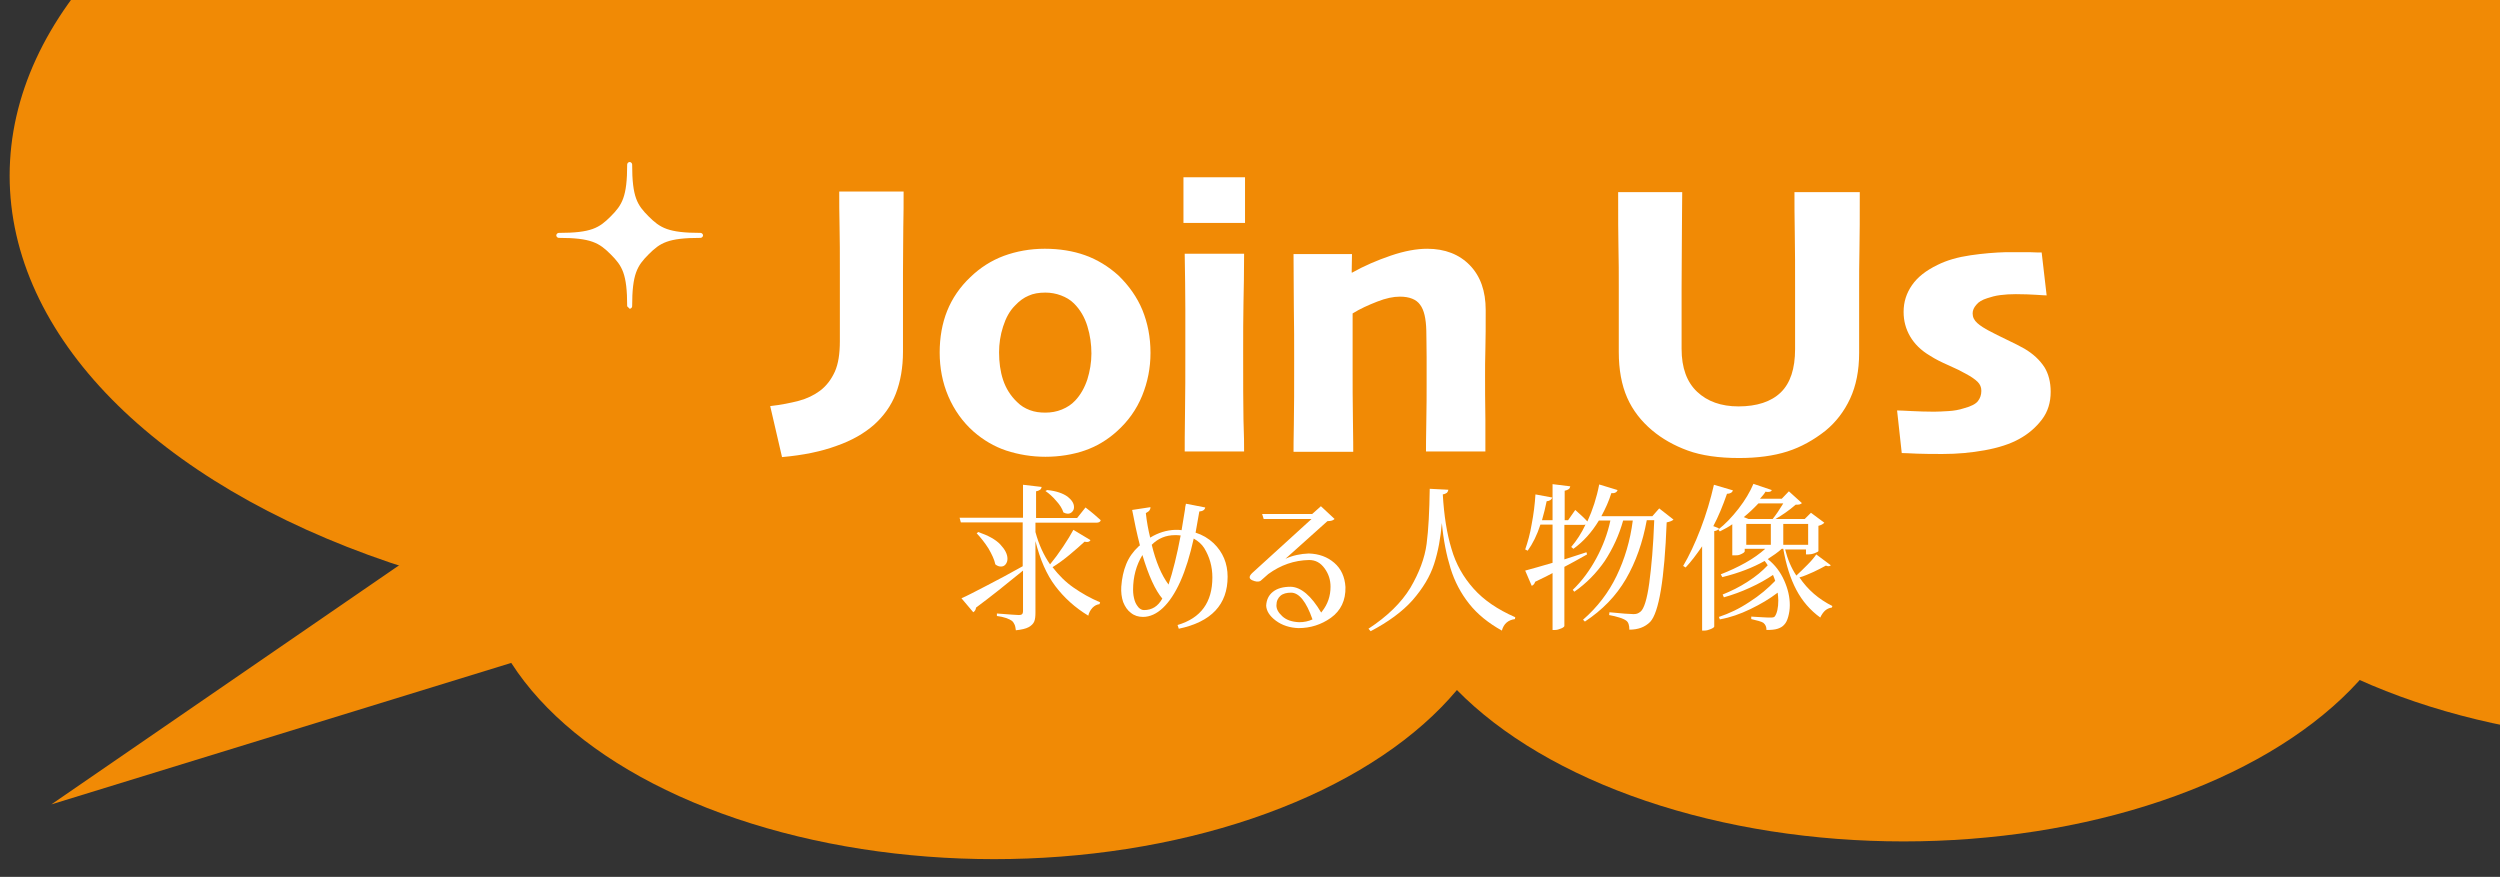 <?xml version="1.0" encoding="utf-8"?>
<!-- Generator: Adobe Illustrator 26.0.2, SVG Export Plug-In . SVG Version: 6.00 Build 0)  -->
<svg version="1.1" id="レイヤー_1" xmlns="http://www.w3.org/2000/svg" xmlns:xlink="http://www.w3.org/1999/xlink" x="0px"
	 y="0px" viewBox="0 0 804 282" style="enable-background:new 0 0 804 282;" xml:space="preserve">
<rect x="0" y="0" width="804" height="282" fill="#333333" stroke="none"/>
<style type="text/css">
	.st0{display:none;}
	.st1{display:inline;}
	.st2{clip-path:url(#SVGID_00000047054030868477352460000004914888648810015154_);}
	.st3{fill:#F18A05;}
	.st4{fill:#FFFFFF;}
	.st5{clip-path:url(#SVGID_00000175317666400815244080000013012610036770093990_);}
	.st6{clip-path:url(#SVGID_00000005960924541232050160000015717926979266056604_);fill:none;}
</style>
<g id="レイヤー_2_00000138566265556553068130000003465713999682678912_" class="st0">
	<g class="st1">
		<g>
			<g>
				<defs>
					<rect id="SVGID_1_" x="-1096.1" width="1900.1" height="800"/>
				</defs>
				<clipPath id="SVGID_00000021841789191251058200000013677185276811018676_">
					<use xlink:href="#SVGID_1_"  style="overflow:visible;"/>
				</clipPath>
				<g style="clip-path:url(#SVGID_00000021841789191251058200000013677185276811018676_);">
					<g>
						<ellipse class="st3" cx="247.6" cy="56.8" rx="244.8" ry="143.7"/>
						<ellipse class="st3" cx="545.5" cy="56.8" rx="244.8" ry="143.7"/>
						<ellipse class="st3" cx="683.9" cy="56.8" rx="244.8" ry="143.7"/>
						<ellipse class="st3" cx="319.4" cy="179.2" rx="165.9" ry="97.4"/>
						<ellipse class="st3" cx="611.9" cy="173.5" rx="165.9" ry="97.4"/>
						<ellipse class="st3" cx="859.3" cy="141.6" rx="165.9" ry="97.4"/>
					</g>
					<polygon class="st3" points="143.8,171.2 16.1,259 189.1,205.8 194.4,176.5 					"/>
				</g>
			</g>
		</g>
	</g>
	<g class="st1">
		<g>
			<g>
				<path class="st4" d="M189,145.6h-20.6c0-3.5,0.1-8.6,0.2-15.3c0.1-6.7,0.1-15.8,0.1-27.2c0-4.8,0-10.9-0.1-18.3
					c0-7.4-0.1-14.9-0.2-22.6H189c0,5.7-0.1,12.2-0.2,19.7s-0.1,14-0.1,19.8c0,11.8,0,20.8,0.1,27.3
					C188.9,135.3,189,140.9,189,145.6z"/>
				<path class="st4" d="M268.5,145.6h-19.1c0-1.3,0-4.5,0.1-9.5s0.1-9,0.1-12c0-2.1,0-5,0-8.8s-0.1-6.7-0.1-8.6
					c-0.1-3.8-0.7-6.6-2-8.3c-1.2-1.7-3.4-2.6-6.5-2.6c-2.1,0-4.5,0.5-7.3,1.6s-5.5,2.3-7.9,3.8c0,0.2,0,2.6,0,7s0,8.1,0,11.1
					c0,4.5,0,9.9,0.1,16.1s0.1,9.7,0.1,10.3h-19.1c0-1,0-3.9,0.1-8.7s0.1-11.9,0.1-21.2c0-5.4,0-10.8-0.1-16.4
					c0-5.5-0.1-11.3-0.1-17.3h18.8l-0.1,5.9l0.1,0.1c3.9-2.2,8.1-4,12.5-5.5s8.3-2.2,11.7-2.2c5.7,0,10.3,1.8,13.7,5.3
					s5.1,8.3,5.1,14.4c0,5,0,9.2-0.1,12.6c-0.1,3.3-0.1,6.2-0.1,8.4c0,3.9,0,8.6,0.1,14.2C268.4,140.9,268.5,144.4,268.5,145.6z"/>
				<path class="st4" d="M326.7,132.4l-1.8,13.6c-0.6,0-1.6,0.1-2.9,0.1c-1.4,0-3.2,0.1-5.4,0.1c-10.1,0-17.7-1.9-22.8-5.8
					c-5.1-3.8-7.7-9.6-7.7-17.2c0-4.9,0-9.4,0.1-13.5c0-4.1,0.1-8.9,0.1-14.2H276V82h10.8V65.4h18.4V82h21.4v13.6h-21.4
					c0,0.9,0,2.7-0.1,5.5s-0.1,5-0.1,6.7c0,1.4,0,3,0,5s0,4,0,6.2c0,4.5,1.3,7.9,3.8,10.1s7.2,3.3,14,3.3c0.8,0,1.6,0,2.3,0
					C325.9,132.4,326.4,132.4,326.7,132.4z"/>
				<path class="st4" d="M392.5,113.8h-43.2c0,3.2,0.9,6.2,2.7,8.9c1.8,2.7,4.5,4.9,8.1,6.6c2.5,1.1,5.2,1.9,8,2.4s5.9,0.7,9.3,0.7
					c2.7,0,5,0,6.9-0.1c2-0.1,3.4-0.1,4.3-0.2l-1.9,13.6c-0.9,0.1-2.3,0.2-4.4,0.3s-4.4,0.2-7.1,0.2c-7.2,0-13.7-0.8-19.3-2.4
					c-5.6-1.6-10.4-4-14.4-7.3c-3.3-2.7-6-6.1-8-10.2c-2-4-3.1-8.5-3.1-13.3s0.7-9.1,2.2-12.9s3.9-7.4,7.3-10.8
					c2.8-2.9,6.2-5.1,10.3-6.6c4.1-1.5,8.3-2.3,12.5-2.3c4.5,0,8.5,0.6,12,1.9s6.6,3.2,9.1,5.7c3,3,5.2,6.6,6.5,10.8
					C391.8,103,392.5,108,392.5,113.8z M374.6,105.4c-0.4-4.1-1.6-7.3-3.8-9.7c-2.1-2.4-5.1-3.6-8.8-3.6c-3.7,0-6.7,1.2-9,3.6
					c-2.4,2.4-3.9,5.6-4.6,9.8h26.2L374.6,105.4L374.6,105.4z"/>
				<path class="st4" d="M449.5,96.2c-3.4,1-7.2,2.3-11.5,3.9c-4.2,1.6-9.7,3.9-16.5,7c0,1,0,2.9,0,5.7c0,2.7,0,5.5,0,8.4
					c0,4.4,0,9.3,0.1,14.8c0.1,5.4,0.1,8.7,0.1,9.7h-19.1c0-1.2,0-4.4,0.1-9.3c0.1-5,0.1-11.7,0.1-20c0-4,0-9-0.1-15.1
					c0-6.1-0.1-12.5-0.1-19.2h18.7l-0.1,9.2l0.1,0.1c3.9-2.5,8.2-4.7,12.7-6.9c4.5-2.1,8.1-3.6,10.6-4.3L449.5,96.2z"/>
				<path class="st4" d="M527.9,85.6c-5.8,13.4-11.2,26-16.2,37.7s-8.1,19.2-9.4,22.3h-17.9c-1.4-3.5-4.5-10.9-9.3-22
					s-10.3-23.7-16.4-37.7l19.1-5.3l16,42.1h0.3l15.6-42L527.9,85.6z"/>
				<path class="st4" d="M555.2,72.1h-19.8V57.4h19.8V72.1z M554.9,145.6h-19.1c0-2,0-6.2,0.1-12.7s0.1-12.5,0.1-18.2
					c0-4.8,0-9.8,0-15s-0.1-11.1-0.2-17.7h19.1c0,5.9-0.1,11.2-0.2,15.9c-0.1,4.7-0.1,10-0.1,15.9c0,9.5,0,16.7,0.1,21.6
					C554.8,140.4,554.9,143.8,554.9,145.6z"/>
				<path class="st4" d="M627.8,113.8h-43.2c0,3.2,0.9,6.2,2.7,8.9c1.8,2.7,4.5,4.9,8.1,6.6c2.5,1.1,5.2,1.9,8,2.4s5.9,0.7,9.3,0.7
					c2.7,0,5,0,6.9-0.1c2-0.1,3.4-0.1,4.3-0.2l-1.9,13.6c-0.9,0.1-2.3,0.2-4.4,0.3c-2.1,0.1-4.4,0.2-7.1,0.2
					c-7.2,0-13.7-0.8-19.3-2.4c-5.6-1.6-10.4-4-14.4-7.3c-3.3-2.7-6-6.1-8-10.2c-2-4-3.1-8.5-3.1-13.3s0.7-9.1,2.2-12.9
					s3.9-7.4,7.3-10.8c2.8-2.9,6.2-5.1,10.3-6.6s8.3-2.3,12.5-2.3c4.5,0,8.5,0.6,12,1.9s6.6,3.2,9.1,5.7c3,3,5.2,6.6,6.5,10.8
					C627.1,103,627.8,108,627.8,113.8z M609.9,105.4c-0.4-4.1-1.6-7.3-3.8-9.7c-2.1-2.4-5.1-3.6-8.8-3.6s-6.7,1.2-9,3.6
					c-2.4,2.4-3.9,5.6-4.6,9.8h26.2L609.9,105.4L609.9,105.4z"/>
				<path class="st4" d="M734.5,85.6c-5.7,14.1-10.6,27-14.7,38.9c-4.2,11.8-6.6,18.9-7.3,21.2h-16.8c-0.4-1.3-1.7-5.5-4-12.4
					c-2.3-7-5.3-15.8-9-26.5h-0.3c-3.3,9.1-6.3,17.5-9,25.2c-2.7,7.6-4.4,12.2-4.9,13.7h-16.8c-0.7-2.5-3.1-9.3-6.9-20.4
					c-3.9-11-8.7-24.2-14.6-39.4l19-5.2l13.1,41.9h0.3L676,82.9h13.3l12.8,39.6h0.3l13.2-41.7L734.5,85.6z"/>
			</g>
		</g>
		<g>
			<path class="st4" d="M339,185.7l-0.8-1c13.6-8.2,22.6-16.6,27.1-25.3l6,3.2c-0.1,0.3-0.4,0.5-0.7,0.6c-0.3,0.2-0.9,0.2-1.5,0.1
				c-3.6,4.5-7.8,8.6-12.6,12.2l5,0.5c0,0.3-0.2,0.6-0.4,0.9c-0.3,0.2-0.7,0.4-1.4,0.5v21.4c-2.7,1.6-4,1.8-4,0.8V176
				C350.7,179.8,345.2,182.9,339,185.7z"/>
			<path class="st4" d="M408.1,169.6c-5.2,14.2-14.2,23.3-27,27.4c0.1,0.6,0,1.1-0.1,1.5s-0.4,0.6-0.6,0.8l-2.5-5.8
				c12.5-2.8,22.3-11.1,29.2-24.8L408.1,169.6z M377.8,164.5l0.1-0.9c3.6-0.6,6.3-0.7,8.1-0.4c1.8,0.3,3.4,0.9,4.7,1.7
				c0.9,0.5,1.5,1,1.7,1.5s0.2,1.1-0.2,1.8c-0.2,0.4-0.5,0.6-0.9,0.7c-0.4,0.1-0.8,0.1-1.2-0.1c-1.1-0.8-2.7-1.6-4.7-2.3
				C383.4,165.7,380.9,165.1,377.8,164.5z"/>
			<path class="st4" d="M439.5,166.9l2-2.4l4.7,3.6c-0.2,0.2-0.4,0.3-0.8,0.5s-0.8,0.3-1.4,0.4c-2.7,15.2-11.1,25-25.1,29.3l-0.6-1
				c6.9-3,12.3-7.6,16.1-13.8c-0.2-0.1-0.5-0.2-0.7-0.3c-1-1-2.4-2.1-4.4-3.2c-2-1.2-4.5-2.3-7.5-3.5l0.3-0.8
				c3.8,0.2,6.6,0.7,8.4,1.4s3.3,1.5,4.5,2.6c0.4,0.3,0.8,0.6,1,0.9c1.8-3.6,3.1-7.7,4-12.2h-15c-2.8,4.6-6.2,8.5-10.1,11.7l-1-0.7
				c5.2-6.5,8.7-13.2,10.4-20l6.2,1c-0.1,0.3-0.3,0.5-0.6,0.8c-0.3,0.2-0.8,0.4-1.4,0.5c-0.8,1.9-1.7,3.6-2.6,5.3h13.6V166.9z"/>
			<path class="st4" d="M459.9,187.3c0,2.5,0.7,4.2,2.1,5.1s3.3,1.4,5.9,1.4l13.9-0.2c-0.7,1.3-1.1,2.7-1,4.2h-12.9
				c-4.2-0.1-7.3-1-9.2-2.9c-1.9-1.9-2.8-4.4-2.8-7.6v-26.5l5.9,0.6c0,0.3-0.2,0.6-0.4,0.9c-0.3,0.2-0.7,0.4-1.4,0.5v8.4
				c6-0.8,12.5-2.4,19.5-4.6l2.8,4.9c-0.2,0.1-0.5,0.1-0.9,0s-0.9-0.4-1.4-0.9c-6.1,0.9-12.7,1.4-19.9,1.6L459.9,187.3z
				 M473.8,158.2l0.6-0.7c1.1,0.5,2.1,1,3,1.5s1.6,1.1,2.1,1.7c0.5,0.5,0.8,1,1,1.4s0.3,0.8,0.2,1.3c0,0.4-0.1,0.7-0.3,0.9
				c-0.2,0.2-0.5,0.3-0.9,0.3c-0.3,0-0.6-0.2-0.9-0.6c-0.3-0.4-0.6-0.9-1-1.4c-0.4-0.6-0.9-1.3-1.5-2
				C475.4,159.7,474.7,159,473.8,158.2z M477.7,156.6l0.5-0.6c1.2,0.4,2.2,0.8,3,1.3s1.5,0.9,2.1,1.4c0.5,0.5,0.9,1,1.2,1.4
				s0.4,0.9,0.3,1.4c0,0.4-0.2,0.7-0.4,0.9c-0.2,0.2-0.5,0.3-0.9,0.2c-0.3,0-0.6-0.2-0.9-0.6c-0.3-0.4-0.6-0.9-1-1.5
				s-0.9-1.2-1.5-1.8C479.5,158.1,478.7,157.4,477.7,156.6z"/>
			<path class="st4" d="M508.1,170l2-2l3.7,3.1c-0.1,0.1-0.4,0.3-0.7,0.4c-0.3,0.2-0.7,0.3-1.2,0.3h-0.1l-2.9,22.8h2.8l1.9-3
				c0,0,0.2,0.2,0.6,0.6c0.4,0.4,0.9,0.8,1.4,1.4c0.5,0.5,1.1,1.1,1.5,1.6c-0.1,0.2-0.2,0.4-0.3,0.5c-0.2,0.1-0.4,0.1-0.6,0.1h-26.7
				l-0.3-1.2h16.3l2.9-23.5h-17.2l-0.3-1.2L508.1,170L508.1,170z"/>
			<path class="st4" d="M541,181h-16.3c-0.1,0.7-0.3,1.1-0.5,1.4c-0.2,0.3-0.5,0.4-0.9,0.4l-0.6-5.5h22.7
				C544.3,179.7,542.9,180.9,541,181z"/>
		</g>
		<path class="st4" d="M123.5,94.8c0.4,0,0.8-0.4,0.8-0.8c0-10.4,1.6-13,5.3-16.7c3.7-3.7,6.2-5.3,16.7-5.3c0.4,0,0.8-0.4,0.8-0.8
			s-0.4-0.8-0.8-0.8c-10.4,0-13-1.6-16.7-5.3c-3.7-3.7-5.3-6.2-5.3-16.7c0-0.4-0.4-0.8-0.8-0.8l0,0c-0.4,0-0.8,0.4-0.8,0.8
			c0,10.4-1.6,13-5.3,16.7c-3.7,3.7-6.2,5.3-16.7,5.3c-0.4,0-0.8,0.4-0.8,0.8s0.4,0.8,0.8,0.8c10.4,0,13,1.6,16.7,5.3
			c3.7,3.7,5.3,6.2,5.3,16.7"/>
	</g>
</g>
<g>
	<g>
		<g>
			<g>
				<defs>
					<rect id="SVGID_00000168079668630350788620000000932336114898855831_" width="804" height="282"/>
				</defs>
				<clipPath id="SVGID_00000060021520945278605630000002180837572556583565_">
					<use xlink:href="#SVGID_00000168079668630350788620000000932336114898855831_"  style="overflow:visible;"/>
				</clipPath>
				<g style="clip-path:url(#SVGID_00000060021520945278605630000002180837572556583565_);">
					<g>
						<ellipse class="st3" cx="247.9" cy="56.5" rx="244.8" ry="143.7"/>
						<ellipse class="st3" cx="545.9" cy="56.5" rx="244.8" ry="143.7"/>
						<ellipse class="st3" cx="684.2" cy="56.5" rx="244.8" ry="143.7"/>
						<ellipse class="st3" cx="319.7" cy="178.9" rx="165.9" ry="97.4"/>
						<ellipse class="st3" cx="612.2" cy="173.2" rx="165.9" ry="97.4"/>
						<ellipse class="st3" cx="859.6" cy="141.3" rx="165.9" ry="97.4"/>
					</g>
					<polygon class="st3" points="144.2,170.9 16.5,258.7 189.4,205.5 194.7,176.2 					"/>
				</g>
			</g>
		</g>
		<g>
			<g>
				<defs>
					<rect id="SVGID_00000013875355079787740990000001780536617857874869_" x="-1095.4" y="517.4" width="804" height="282"/>
				</defs>
				<clipPath id="SVGID_00000179637988377204381570000017613624588414554005_">
					<use xlink:href="#SVGID_00000013875355079787740990000001780536617857874869_"  style="overflow:visible;"/>
				</clipPath>
				
					<rect x="-1095.8" y="-0.3" style="clip-path:url(#SVGID_00000179637988377204381570000017613624588414554005_);fill:none;" width="1900.1" height="800"/>
			</g>
		</g>
	</g>
	<g>
		<g>
			<g>
				<path class="st4" d="M290.6,61.8c0,3.4,0,7.1-0.1,11.3c0,4.2-0.1,9.1-0.1,14.8c0,3.4,0,7.1,0,11.3c0,4.2,0,8.8,0,13.9
					s-0.8,9.6-2.3,13.5c-1.5,3.9-3.9,7.2-7,10c-3.2,2.8-7.2,5.1-12.1,6.8c-4.9,1.8-10.7,3-17.5,3.6l-3.8-16.4c3.5-0.4,6.5-1,9.2-1.7
					c2.6-0.7,4.9-1.8,6.9-3.3c2.1-1.6,3.6-3.7,4.7-6.1c1.1-2.5,1.6-5.7,1.6-9.8c0-3.2,0-6.6,0-10.2s0-7.3,0-11.1
					c0-6.6,0-11.9-0.1-15.8s-0.1-7.6-0.1-11h20.7V61.8z"/>
				<path class="st4" d="M370,113.5c0,4.8-0.9,9.4-2.7,13.8c-1.8,4.4-4.5,8.2-8.2,11.5c-3,2.7-6.5,4.8-10.3,6.1s-8.1,2-12.6,2
					c-4.4,0-8.6-0.7-12.6-2c-3.9-1.3-7.4-3.4-10.5-6.1c-3.5-3.1-6.2-6.9-8.1-11.3c-1.9-4.4-2.8-9.2-2.8-14.1s0.8-9.4,2.4-13.4
					s4.1-7.7,7.5-10.9c3.1-3,6.7-5.3,10.7-6.8c4.1-1.5,8.5-2.3,13.2-2.3s9.1,0.7,13,2.1s7.5,3.6,10.7,6.5c3.4,3.3,6,7,7.7,11.1
					C369.1,103.9,370,108.4,370,113.5z M351,113.7c0-2.9-0.4-5.9-1.3-8.8s-2.3-5.3-4.3-7.3c-1.2-1.2-2.6-2-4.2-2.6s-3.3-0.9-5-0.9
					c-2.1,0-3.9,0.3-5.4,1c-1.5,0.6-3,1.7-4.4,3.2c-1.7,1.7-2.9,3.9-3.8,6.7c-0.9,2.8-1.3,5.6-1.3,8.3c0,3.2,0.4,6.2,1.3,8.9
					s2.4,5.1,4.5,7.1c1.2,1.2,2.5,2,4.1,2.6s3.2,0.8,5,0.8s3.6-0.3,5.3-1c1.7-0.7,3.1-1.6,4.3-2.9c1.7-1.8,3-4.1,3.9-6.8
					C350.5,119.4,351,116.6,351,113.7z"/>
				<path class="st4" d="M400.4,71.7h-19.8V57h19.8V71.7z M400.1,145.2H381c0-2,0-6.2,0.1-12.7s0.1-12.5,0.1-18.2c0-4.8,0-9.8,0-15
					s-0.1-11.1-0.2-17.7h19.1c0,5.9-0.1,11.2-0.2,15.9c-0.1,4.7-0.1,10-0.1,15.9c0,9.5,0,16.7,0.1,21.6
					C400.1,139.9,400.1,143.3,400.1,145.2z"/>
				<path class="st4" d="M477.7,145.2h-19.1c0-1.3,0-4.5,0.1-9.5s0.1-9,0.1-12c0-2.1,0-5,0-8.8s-0.1-6.7-0.1-8.6
					c-0.1-3.8-0.7-6.6-2-8.3c-1.2-1.7-3.4-2.6-6.5-2.6c-2.1,0-4.5,0.5-7.3,1.6s-5.5,2.3-7.9,3.8c0,0.2,0,2.6,0,7s0,8.1,0,11.1
					c0,4.5,0,9.9,0.1,16.1s0.1,9.7,0.1,10.3H416c0-1,0-3.9,0.1-8.7s0.1-11.9,0.1-21.2c0-5.4,0-10.8-0.1-16.4
					c0-5.5-0.1-11.3-0.1-17.3h18.8l-0.1,5.9l0.1,0.1c3.9-2.2,8.1-4,12.5-5.5S455.6,80,459,80c5.7,0,10.3,1.8,13.7,5.3
					s5.1,8.3,5.1,14.4c0,5,0,9.2-0.1,12.6c-0.1,3.3-0.1,6.2-0.1,8.4c0,3.9,0,8.6,0.1,14.2C477.7,140.5,477.7,143.9,477.7,145.2z"/>
				<path class="st4" d="M598.1,61.8c0,7.8,0,13.9-0.1,18.4s-0.1,8.6-0.1,12.3c0,4.7,0,8.8,0,12.2c0,3.4,0,6.4,0,8.8
					c0,5.7-1,10.6-2.9,14.7c-1.9,4.1-4.6,7.6-7.9,10.3c-3.8,3-7.9,5.3-12.3,6.7c-4.4,1.4-9.6,2.1-15.5,2.1c-6.6,0-12.1-0.8-16.5-2.4
					s-8.3-3.8-11.6-6.6c-3.4-2.9-6.1-6.3-7.9-10.4c-1.8-4.1-2.7-9-2.7-14.7c0-2.5,0-5.4,0-8.8s0-7.5,0-12.2c0-4.1,0-8.3-0.1-12.4
					s-0.1-10.2-0.1-18H541c0,3.5-0.1,7.9-0.1,13.2c0,5.3-0.1,11.2-0.1,17.8c0,3.2,0,6.4,0,9.6s0,6.4,0,9.8c0,6.1,1.7,10.7,5,13.8
					c3.3,3.1,7.7,4.7,13.3,4.7c5.9,0,10.5-1.5,13.6-4.5s4.6-7.7,4.6-13.9c0-3.4,0-6.7,0-10.1c0-3.3,0-6.4,0-9.3c0-6.7,0-12.7-0.1-18
					s-0.1-9.6-0.1-13.1L598.1,61.8L598.1,61.8z"/>
				<path class="st4" d="M659.5,126c0,3.4-0.9,6.4-2.8,8.9c-1.9,2.5-4.3,4.6-7.2,6.2c-3,1.7-6.8,2.9-11.2,3.7s-8.9,1.2-13.5,1.2
					c-3,0-5.8,0-8.2-0.1s-4.1-0.2-5-0.2l-1.5-13.7c1,0,2.5,0.1,4.7,0.2c2.2,0.1,4.6,0.2,7.2,0.2c1.4,0,2.9-0.1,4.7-0.2
					c1.7-0.1,3.4-0.4,4.9-0.9c2.3-0.6,3.8-1.4,4.5-2.3c0.7-0.9,1.1-2,1.1-3.3c0-1.2-0.4-2.1-1.2-2.9s-2.1-1.7-3.8-2.6
					c-1.4-0.8-3.2-1.7-5.5-2.7s-4.3-2-6-3.1c-2.9-1.7-5-3.8-6.4-6.2c-1.4-2.4-2.1-5-2.1-7.9c0-3.2,0.9-6,2.7-8.6s4.5-4.7,8.2-6.5
					c3-1.5,6.5-2.5,10.6-3.1s7.9-0.9,11.4-1c3,0,5.5,0,7.5,0c2,0.1,3.3,0.1,4,0.1l1.6,13.8c-0.6,0-1.8-0.1-3.5-0.2s-3.9-0.2-6.4-0.2
					c-1.8,0-3.5,0.1-5,0.3c-1.6,0.2-3,0.6-4.2,1c-1.6,0.5-2.8,1.2-3.5,2.1c-0.8,0.9-1.2,1.8-1.2,2.8c0,1.2,0.5,2.2,1.5,3.1
					s2.3,1.7,3.8,2.5s3.5,1.8,5.8,2.9s4.1,2,5.5,2.8c2.9,1.7,5,3.7,6.5,6C658.8,120.2,659.5,122.9,659.5,126z"/>
			</g>
		</g>
		<path class="st4" d="M202.5,99.3c0.4,0,0.8-0.4,0.8-0.8c0-10.4,1.6-13,5.3-16.7s6.2-5.3,16.7-5.3c0.4,0,0.8-0.4,0.8-0.8
			s-0.4-0.8-0.8-0.8c-10.4,0-13-1.6-16.7-5.3c-3.7-3.7-5.3-6.2-5.3-16.7c0-0.4-0.4-0.8-0.8-0.8l0,0c-0.4,0-0.8,0.4-0.8,0.8
			c0,10.4-1.6,13-5.3,16.7s-6.2,5.3-16.7,5.3c-0.4,0-0.8,0.4-0.8,0.8s0.4,0.8,0.8,0.8c10.4,0,13,1.6,16.7,5.3
			c3.7,3.7,5.3,6.2,5.3,16.7"/>
	</g>
</g>
<g>
	<path class="st4" d="M350.7,173.7c-0.2,0.4-0.6,0.6-1.1,0.6c-0.1,0-0.4,0-0.8-0.1c-1.4,1.3-3,2.7-4.8,4.2c-1.8,1.5-3.7,2.9-5.5,4
		c2,2.6,4.2,4.8,6.8,6.6c2.6,1.8,5.4,3.4,8.5,4.7l-0.2,0.6c-0.9,0.1-1.6,0.5-2.3,1.2c-0.6,0.7-1.1,1.5-1.3,2.5
		c-4.3-2.6-7.8-5.8-10.6-9.5c-2.8-3.7-4.9-8.5-6.4-14.5V197c0,1.2-0.1,2.2-0.4,2.9c-0.3,0.7-0.9,1.3-1.8,1.8c-0.9,0.5-2.3,0.8-4.1,1
		c-0.1-0.7-0.2-1.4-0.4-1.8c-0.2-0.5-0.5-0.9-0.8-1.2c-1-0.7-2.6-1.3-4.9-1.6v-0.8c4,0.3,6.3,0.5,7.1,0.5c0.5,0,0.8-0.1,1-0.3
		c0.2-0.2,0.3-0.5,0.3-0.9v-13.1c-5.5,4.5-10.5,8.5-15.1,11.9c-0.1,0.7-0.4,1.2-0.9,1.5l-3.8-4.5c1.7-0.7,4.3-2.1,8-4
		c3.7-1.9,7.6-4,11.7-6.3v-14.1H309l-0.4-1.5h20.4v-10.6l6,0.7c-0.1,0.4-0.2,0.7-0.5,0.9c-0.3,0.2-0.7,0.4-1.3,0.5v8.6h13.2l2.7-3.4
		c2.1,1.6,3.7,3,4.9,4.1c-0.1,0.5-0.6,0.8-1.4,0.8H333v3c1.1,4.1,2.7,7.5,4.7,10.4c1.4-1.7,2.8-3.6,4.2-5.7c1.4-2.1,2.5-3.9,3.3-5.4
		L350.7,173.7z M314.6,171.1c3.2,1.1,5.6,2.4,7.1,4c1.5,1.6,2.3,3.1,2.3,4.6c0,0.7-0.2,1.3-0.6,1.8c-0.4,0.5-0.9,0.7-1.5,0.7
		c-0.6,0-1.2-0.2-1.8-0.7c-0.3-1.5-1.1-3.2-2.2-5.1c-1.2-1.9-2.5-3.5-3.8-4.9L314.6,171.1z M336.8,157.6c3,0.3,5.1,1.1,6.5,2.1
		c1.4,1.1,2.1,2.2,2.1,3.4c0,0.6-0.2,1.1-0.6,1.5c-0.4,0.4-0.8,0.6-1.4,0.6c-0.4,0-0.8-0.1-1.4-0.4c-0.4-1.2-1.1-2.4-2.3-3.7
		c-1.1-1.3-2.3-2.4-3.5-3.2L336.8,157.6z"/>
	<path class="st4" d="M378.7,201c7.5-2.2,11.2-7.3,11.2-15.3c0-3.5-0.9-6.6-2.6-9.4c-0.8-1.3-2-2.3-3.4-3.1
		c-1.2,5.4-2.6,10-4.3,13.8s-3.6,6.6-5.6,8.5c-2,1.9-4.2,2.9-6.4,2.9c-1.5,0-2.8-0.4-3.9-1.3c-1.1-0.8-1.9-2-2.5-3.5
		c-0.5-1.5-0.7-3.1-0.6-4.9c0.2-2.7,0.7-5.1,1.6-7.3s2.2-4,4-5.7l0.4-0.3c-1-3.9-1.8-7.7-2.5-11.4l5.9-0.9c0,0.4-0.1,0.7-0.3,1
		c-0.2,0.3-0.6,0.6-1.2,0.9c0.3,2.8,0.8,5.5,1.4,7.9c2.6-1.6,5.3-2.4,8-2.5c0.9,0,1.6,0,2.1,0.1l1.1-6.7c0-0.4,0.1-1,0.3-1.8
		l6.2,1.2c-0.1,0.7-0.7,1.2-1.9,1.3c-0.4,2.4-0.8,4.7-1.2,6.8c2.2,0.7,4.1,1.8,5.8,3.4c3,2.9,4.5,6.5,4.5,10.8
		c0,8.9-5.2,14.5-15.7,16.7L378.7,201z M373.8,192.5c-1.1-1.3-2.2-3.1-3.3-5.5s-2.1-5.2-3.1-8.5c-2,3.3-3,7-3,11.2
		c0,1.3,0.2,2.4,0.5,3.4c0.3,1,0.8,1.7,1.3,2.3c0.5,0.5,1.1,0.8,1.7,0.8C370.5,196.2,372.4,195,373.8,192.5z M379.7,172.2
		c-0.7-0.1-1.3-0.1-1.8-0.1c-2.9,0-5.4,1-7.5,3.1c1.3,5.4,3.1,9.7,5.4,12.8C377.2,183.8,378.5,178.6,379.7,172.2z"/>
	<path class="st4" d="M417.6,202c-2.8-0.1-5.3-0.9-7.3-2.4c-2-1.5-3-3.1-3.1-4.8c0.1-1.9,0.8-3.4,2.2-4.5s3.3-1.6,5.7-1.6
		c3.3,0.1,6.6,2.9,9.8,8.3c0.1-0.1,0.2-0.3,0.3-0.4c1.8-2.3,2.7-4.9,2.7-7.9c0-2.2-0.6-4.1-1.9-5.9c-1.3-1.8-2.9-2.7-5-2.7
		c-4.8,0.1-9.1,1.6-13.1,4.5l-2.5,2.2c-0.7,0.4-1.6,0.3-2.7-0.2c-1.1-0.5-1.1-1.3,0.1-2.4l19-17.3h-15.4l-0.5-1.6h16.1l2.8-2.5
		l4.4,4.1c-0.2,0.2-0.5,0.4-0.8,0.5c-0.3,0.1-0.8,0.2-1.5,0.2l-13.5,12.1c2.4-1.1,4.9-1.6,7.5-1.7c3.3,0.1,6,1.1,8.2,3
		c2.2,1.9,3.4,4.5,3.6,7.8c0.1,4.3-1.5,7.6-4.7,9.9C424.9,200.9,421.4,202,417.6,202z M417.8,200.1c1.6,0,3-0.3,4.3-0.9
		c-2-5.7-4.3-8.6-6.9-8.6c-1.4,0-2.6,0.3-3.4,1c-0.8,0.7-1.3,1.7-1.3,3.1c0,1.2,0.6,2.3,1.9,3.5C413.7,199.4,415.5,200,417.8,200.1z
		"/>
	<path class="st4" d="M465.8,157.5c-0.1,0.4-0.2,0.7-0.5,1c-0.3,0.2-0.7,0.4-1.3,0.5c0.4,6.8,1.3,12.6,2.8,17.5
		c1.4,4.9,3.8,9.1,7.1,12.8c3.3,3.7,7.7,6.7,13.4,9.2l-0.1,0.6c-2.2,0.3-3.6,1.5-4.2,3.7c-4.3-2.4-7.8-5.2-10.5-8.6
		c-2.7-3.4-4.7-7.2-6-11.4s-2.3-9.1-2.8-14.6c-0.4,4.8-1.2,9.2-2.5,13.2c-1.3,4-3.6,7.8-6.9,11.6c-3.3,3.7-7.8,7-13.5,10l-0.7-0.8
		c6.1-4,10.6-8.4,13.5-13.2c2.8-4.8,4.6-9.5,5.2-14.1c0.6-4.6,0.9-10.5,1-17.7L465.8,157.5z"/>
	<path class="st4" d="M538.2,167.1c-0.4,0.4-1.2,0.7-2.2,0.9c-0.7,18.4-2.5,29-5.3,32c-1.7,1.7-3.9,2.5-6.7,2.5c0-1.4-0.3-2.4-1-2.9
		c-0.4-0.3-1.2-0.7-2.2-1c-1-0.3-2.1-0.6-3.3-0.8l0.1-0.9c4,0.4,6.6,0.6,7.8,0.6c0.5,0,1-0.1,1.2-0.2c0.3-0.1,0.6-0.3,1-0.6
		c1.1-0.9,2.1-4,2.8-9.2c0.7-5.2,1.3-11.9,1.6-20.2h-2.4c-1.3,7.1-3.5,13.4-6.7,18.9c-3.2,5.5-7.6,10-13.2,13.7l-0.6-0.6
		c4.6-4,8.2-8.7,10.8-14.1s4.4-11.4,5.2-17.8h-3.1c-1.3,4.7-3.3,9-5.9,13c-2.7,3.9-5.9,7.2-9.8,9.9l-0.5-0.6c3-2.9,5.5-6.3,7.6-10.2
		c2.1-3.9,3.6-7.9,4.5-12.1h-3.7c-2.3,3.8-5,6.8-8.2,9.1l-0.7-0.6c1.7-2,3.3-4.4,4.6-7.2c-0.1,0-0.3,0.1-0.5,0.1h-6.3v11.1l7.1-2.3
		l0.2,0.7c-2.9,1.6-5.3,3-7.3,4v19c0,0.2-0.3,0.5-1,0.8c-0.7,0.3-1.4,0.5-2,0.5h-0.8v-18.3l-2.1,1.1l-3.5,1.7
		c-0.2,0.7-0.6,1.1-1.1,1.3l-2.1-4.9c2.2-0.6,5.1-1.4,8.8-2.5v-12.3h-3.9c-1.1,3.4-2.5,6.2-4.1,8.4l-0.8-0.4
		c0.8-2.3,1.6-5.1,2.1-8.2c0.6-3.1,1-6.3,1.2-9.5l5.4,1c-0.2,0.7-0.8,1.1-1.8,1.2c-0.4,2-0.9,4-1.5,6.1h3.4v-11.6l5.7,0.7
		c-0.1,0.4-0.2,0.7-0.5,0.9c-0.3,0.2-0.7,0.4-1.3,0.5v9.5h1.1l2.3-3.3c1.6,1.4,2.9,2.6,3.9,3.7c1.7-3.7,3-7.7,3.8-11.9l5.9,1.8
		c-0.2,0.7-0.9,1.1-2,1c-0.8,2.6-1.9,5-3.2,7.4h16.4l2.2-2.5L538.2,167.1z"/>
	<path class="st4" d="M557.3,157.7c-0.2,0.7-0.9,1.1-1.9,1.1c-1.4,4-2.8,7.4-4.4,10.4l1.8,0.7c-0.2,0.5-0.7,0.8-1.5,0.9v30.7
		c0,0.2-0.4,0.5-1.1,0.8c-0.7,0.3-1.4,0.5-2.1,0.5h-0.7v-27.1c-1.8,2.6-3.5,4.9-5.3,6.8l-0.8-0.5c1.9-3.2,3.8-7.2,5.6-11.9
		s3.2-9.4,4.3-14.2L557.3,157.7z M588.8,181.8c-0.2,0.2-0.5,0.3-0.8,0.3c-0.2,0-0.5-0.1-0.8-0.2c-1,0.6-2.3,1.2-3.9,2
		c-1.6,0.7-3.1,1.4-4.6,1.8c2.7,4,6.2,7,10.6,9.2l-0.2,0.5c-0.8,0.1-1.5,0.4-2.2,1c-0.6,0.6-1.1,1.3-1.5,2.2
		c-3.2-2.3-5.8-5.3-7.7-8.9s-3.3-8-4.2-13.2h-0.5c-1.3,1.2-2.8,2.2-4.5,3.3c2.4,1.9,4.1,4.2,5.3,6.9c1.2,2.7,1.8,5.3,1.8,7.9
		c0,1.4-0.2,2.6-0.5,3.7c-0.3,1.1-0.7,2-1.3,2.6c-0.5,0.6-1.2,1-2.1,1.3c-0.9,0.3-2.1,0.4-3.6,0.4c0-1-0.3-1.7-1-2.3
		c-0.3-0.2-0.8-0.4-1.5-0.6s-1.5-0.4-2.4-0.6v-0.8c1.1,0.1,2.2,0.1,3.4,0.2s2.2,0.1,3,0.1c0.6,0,1-0.1,1.2-0.4
		c0.3-0.4,0.6-1.1,0.8-2s0.3-1.9,0.3-3.1c0-0.8-0.1-1.6-0.2-2.5c-2.6,2-5.5,3.7-8.8,5.3c-3.3,1.6-6.5,2.7-9.8,3.3l-0.3-0.8
		c3.3-1.1,6.5-2.6,9.8-4.8c3.3-2.1,6-4.4,8.3-6.8c-0.2-0.6-0.4-1.2-0.7-1.9c-2.1,1.4-4.5,2.8-7.4,4.1c-2.8,1.3-5.6,2.3-8.4,3.1
		l-0.4-0.9c2.7-1.1,5.4-2.4,8-4.1c2.7-1.7,4.8-3.5,6.5-5.3c-0.4-0.6-0.7-1.1-1-1.4c-3.7,2.1-8.3,3.9-13.6,5.2l-0.5-0.9
		c2.8-1.1,5.4-2.3,7.9-3.7s4.6-2.9,6.4-4.5h-6.6v0.8c0,0.1-0.1,0.3-0.4,0.5c-0.3,0.2-0.7,0.4-1.2,0.6s-1.1,0.2-1.7,0.2h-0.7v-10
		c-1.1,0.8-2.4,1.5-4,2.3l-0.5-0.6c2.2-1.7,4.4-4,6.5-6.7c2.1-2.7,3.7-5.4,4.8-8l5.9,2c-0.1,0.4-0.5,0.6-1.2,0.6
		c-0.3,0-0.6,0-0.8-0.1c-0.4,0.7-1,1.4-1.8,2.3h7l2.3-2.4l4.2,3.8c-0.2,0.2-0.5,0.3-0.7,0.4c-0.3,0.1-0.7,0.1-1.3,0.1
		c-2.2,1.9-4.4,3.4-6.5,4.6h9.4l2-2l4.3,3.2c-0.2,0.2-0.4,0.4-0.8,0.6s-0.7,0.3-1.1,0.4v8.1c0,0.2-0.5,0.4-1.2,0.7
		c-0.8,0.3-1.5,0.4-2.1,0.4h-0.7v-1.6h-6.7c0.8,3.2,2,6,3.6,8.4c1.1-1,2.3-2.2,3.6-3.5c1.3-1.3,2.2-2.4,2.8-3.3L588.8,181.8z
		 M565.5,161.9c-1.6,1.7-3.2,3.2-4.7,4.4l1.5,0.6h7.8c1.1-1.4,2.2-3,3.4-5H565.5z M561.6,168.5v6.7h7.9v-6.7H561.6z M581.5,168.5h-8
		v6.7h8V168.5z"/>
</g>
</svg>
